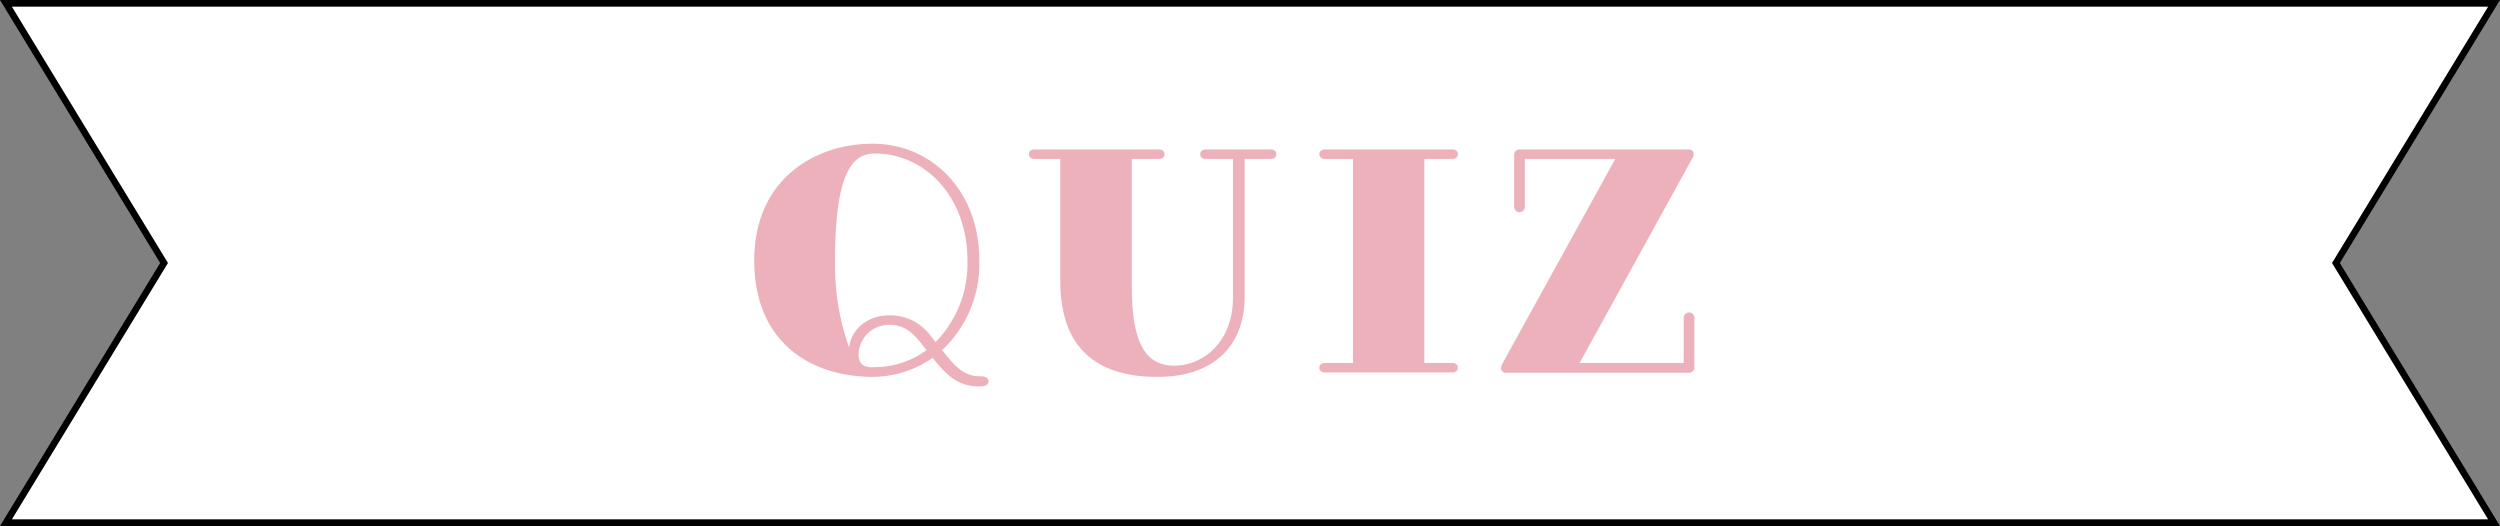 <svg xmlns="http://www.w3.org/2000/svg" viewBox="0 0 374.55 78.81"><rect x="0" y="0" width="374.55" height="78.81" fill="#808080" stroke="none"/><defs><style>.cls-1{fill:#fff;stroke:#000;stroke-miterlimit:10;}.cls-2{fill:#edb1bc;}</style></defs><g id="レイヤー_2" data-name="レイヤー 2"><g id="txt"><polygon class="cls-1" points="373.66 78.31 187.28 78.31 0.89 78.31 24.58 39.4 0.89 0.5 187.28 0.5 373.66 0.5 349.97 39.4 373.66 78.31"/><path class="cls-2" d="M146.72,39a17.67,17.67,0,0,1-5.57,13.45l.36.45c1.42,1.78,2.85,3.47,5.21,3.47,1,0,1.38.27,1.38.76s-.35.76-1.42.76c-2.9,0-4.68-1.47-6.51-3.74l-.44-.54a15.74,15.74,0,0,1-9,2.85C121.91,56.47,113,51.66,113,39c0-12.08,9-17.47,17.74-17.47S146.72,28.45,146.72,39Zm-7.22,11.4.67.85A16.78,16.78,0,0,0,144.94,39c0-9.4-6.24-16-13.9-16-3.34,0-5.93,2.89-5.93,16a36.7,36.7,0,0,0,2.1,13.05c.35-2.81,2.85-4.81,6.06-4.81A7.53,7.53,0,0,1,139.5,50.41Zm-.71,2.05-.71-.93c-1.34-1.7-2.63-2.86-4.81-2.86A4.58,4.58,0,0,0,128.63,53c0,1.25.49,1.92,1.65,2a3.64,3.64,0,0,0,.76,0A13,13,0,0,0,138.79,52.46Z"/><path class="cls-2" d="M186.47,23.81V44.53c0,6.86-4.23,11.94-13.05,11.94-8.25,0-14.57-3.52-14.57-14.39V23.81H155c-.49,0-.85-.22-.85-.71s.36-.71.85-.71h18.62c.5,0,.85.26.85.71s-.35.71-.85.71h-4.05V43.06c0,7.89,1.83,11.72,6.33,11.72,4.67,0,8.82-3.88,8.82-10.11V23.81h-4.06c-.49,0-.84-.22-.84-.71s.35-.71.84-.71h9.72c.49,0,.84.26.84.71s-.35.71-.84.71Z"/><path class="cls-2" d="M213.39,23.81V54.38h4.19c.49,0,.84.27.84.71s-.35.71-.84.71H198.51c-.49,0-.85-.26-.85-.71s.36-.71.85-.71h4.19V23.81h-4.19c-.49,0-.85-.26-.85-.71s.36-.71.85-.71h19.07c.49,0,.84.26.84.71s-.35.71-.84.71Z"/><path class="cls-2" d="M253.49,23.81,236.65,54.38h15.6V47.61a.8.8,0,1,1,1.6,0V55a.77.77,0,0,1-.85.84H225.64a.69.69,0,0,1-.75-.75,1.66,1.66,0,0,1,.18-.58L242,23.81H228.45V31a.8.8,0,1,1-1.6,0V23.23a.79.79,0,0,1,.84-.84H253a.69.69,0,0,1,.75.75A1.53,1.53,0,0,1,253.49,23.81Z"/></g></g></svg>
